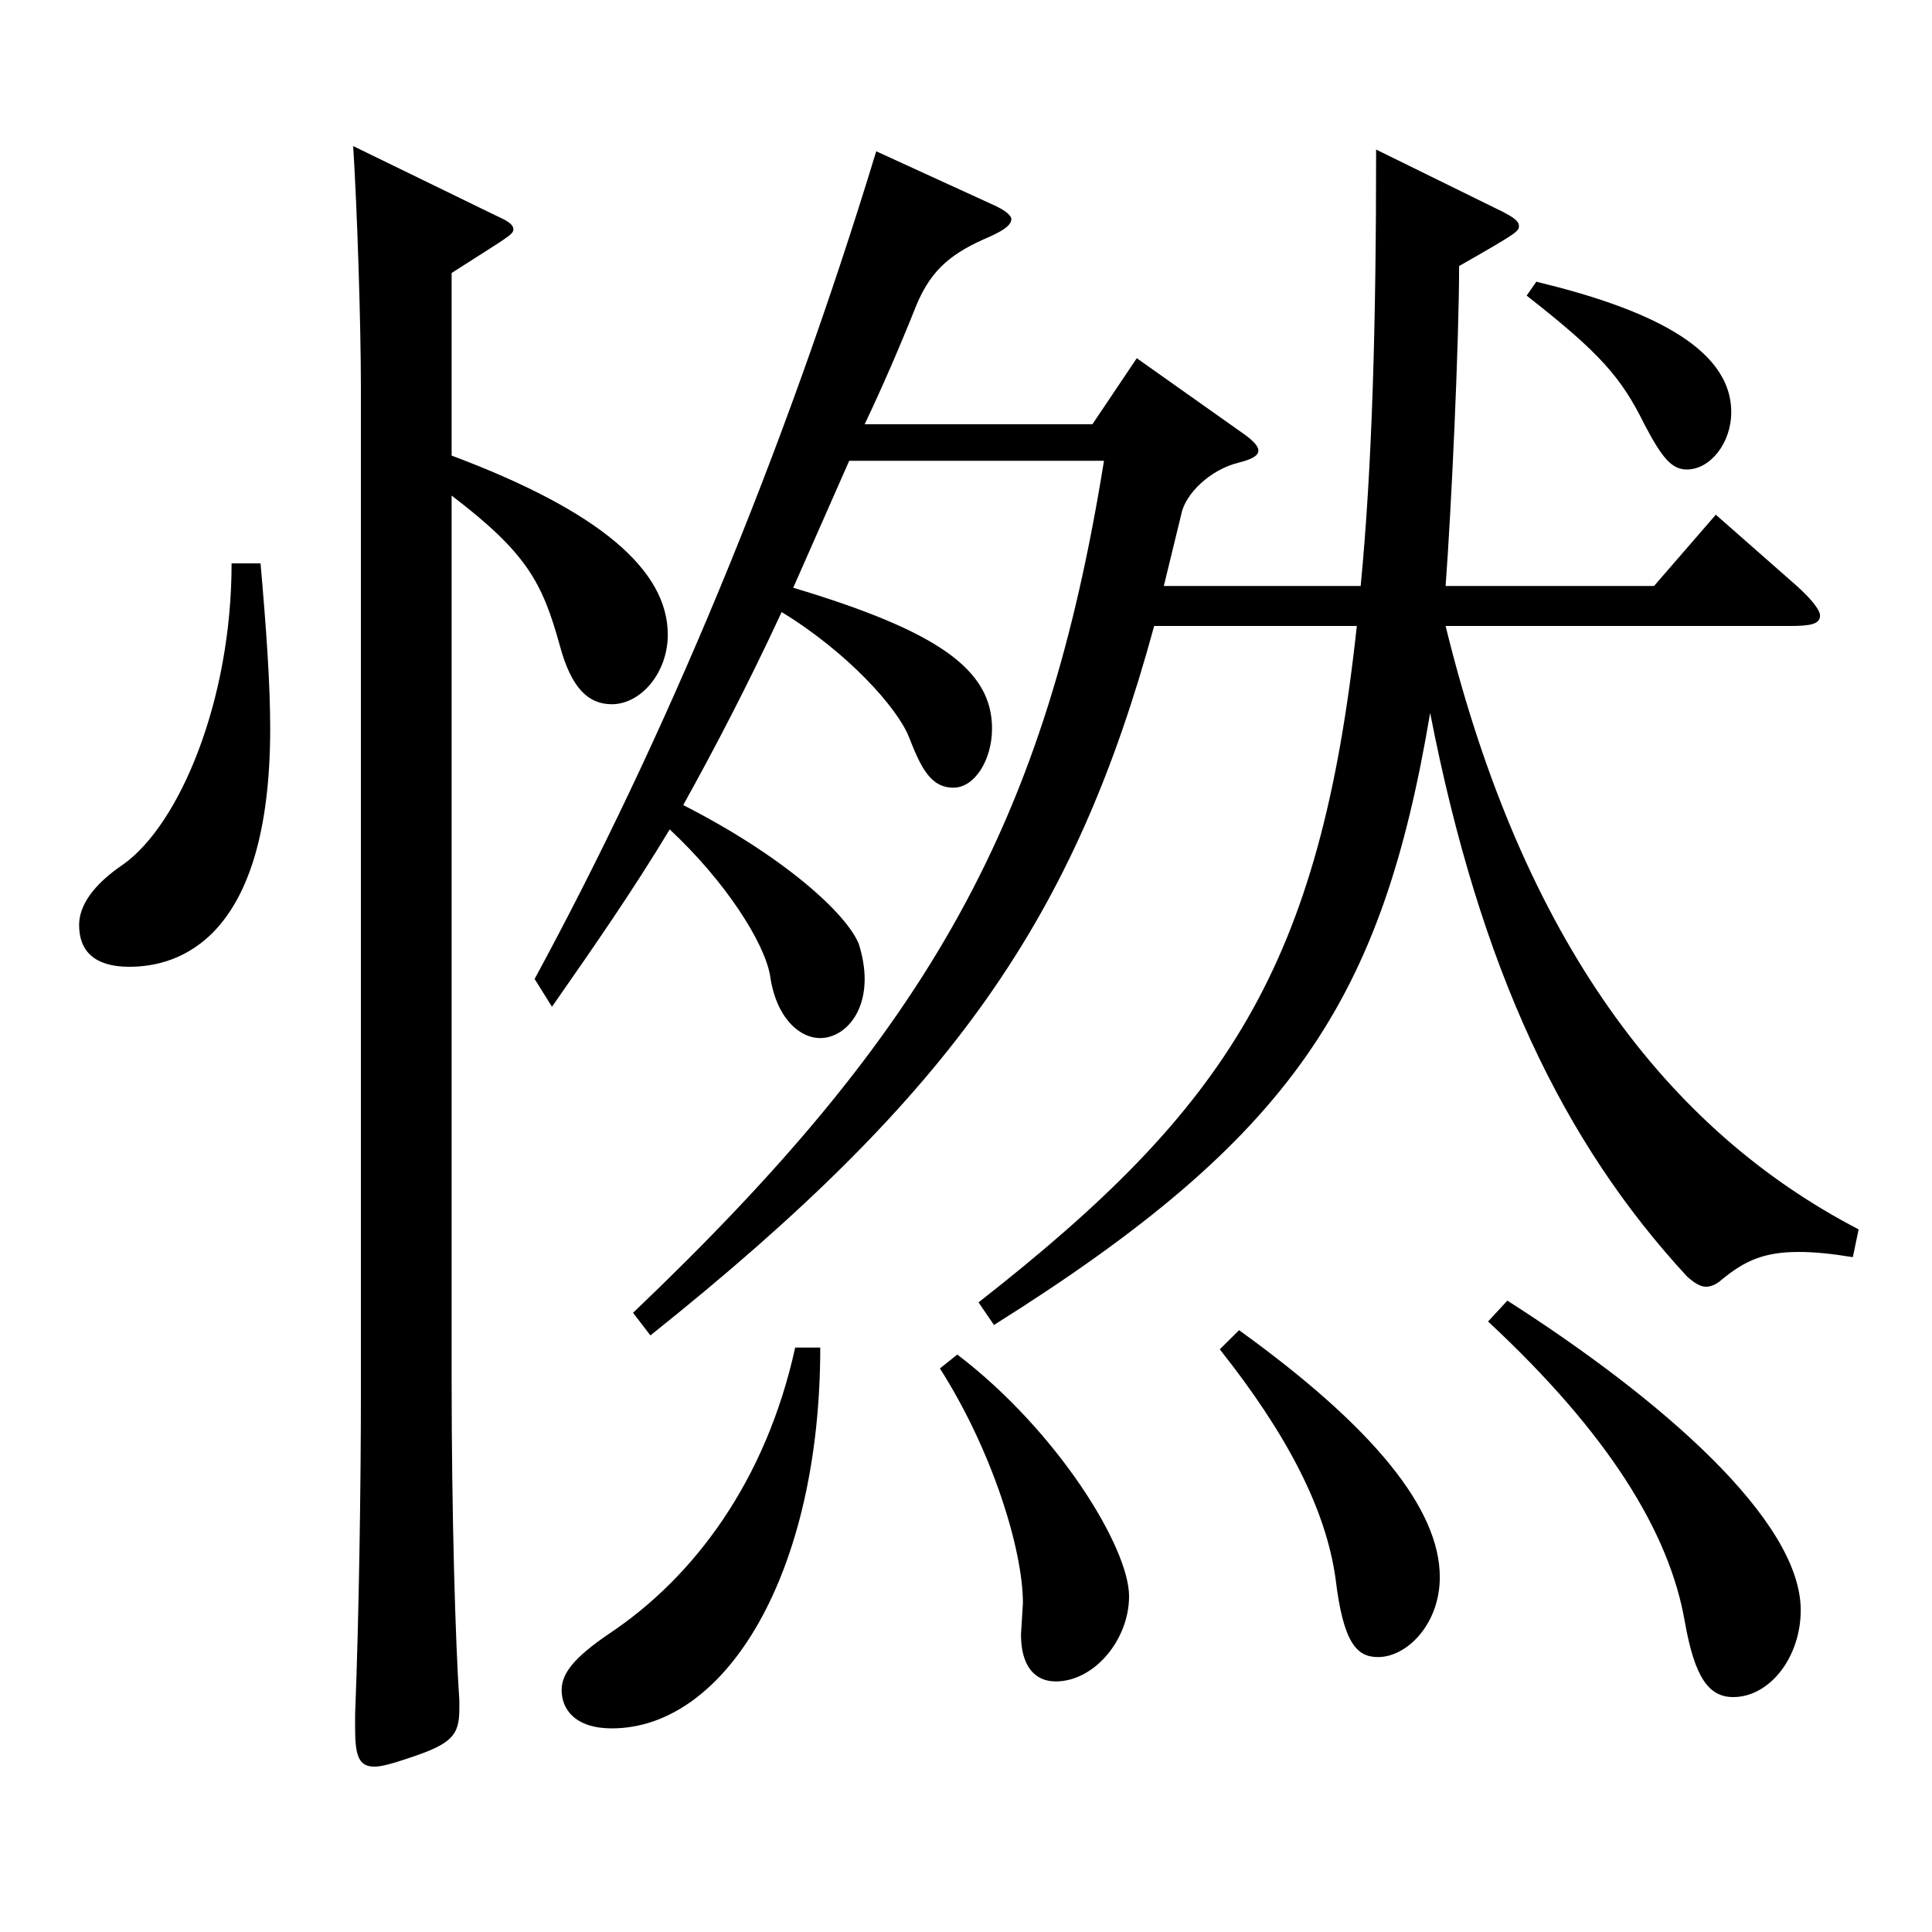 <?xml version="1.0" encoding="utf-8"?>
<!-- Generator: Adobe Illustrator 16.0.0, SVG Export Plug-In . SVG Version: 6.00 Build 0)  -->
<!DOCTYPE svg PUBLIC "-//W3C//DTD SVG 1.1//EN" "http://www.w3.org/Graphics/SVG/1.1/DTD/svg11.dtd">
<svg version="1.1" id="图层_1" xmlns="http://www.w3.org/2000/svg" xmlns:xlink="http://www.w3.org/1999/xlink" x="0px" y="0px"
	 width="1000px" height="1000px" viewBox="0 0 1000 1000" enable-background="new 0 0 1000 1000" xml:space="preserve">
<path d="M134.857,291.607c2.996,34.2,4.994,62.1,4.994,85.5c0,109.799-47.951,123.299-72.926,123.299
	c-17.982,0-25.974-8.1-25.974-21.6c0-9.9,6.992-20.7,22.977-31.5c28.971-20.699,55.943-84.6,55.943-155.699H134.857z
	 M233.757,235.809c76.923,28.8,111.888,59.399,111.888,92.699c0,19.8-13.986,36-28.971,36c-11.988,0-20.979-8.101-26.973-30.601
	c-8.991-32.399-16.983-47.699-55.944-77.399v456.297c0,72,1.998,137.699,3.996,167.399v4.5c0,13.5-3.996,18-25.974,25.199
	c-7.992,2.7-13.985,4.5-17.981,4.5c-7.992,0-9.99-5.399-9.99-19.8v-7.199c1.998-50.4,2.997-118.8,2.997-167.399V201.608
	c0-35.1-1.998-94.499-3.996-125.999l73.926,36c5.994,2.7,8.99,4.5,8.99,7.199c0,2.7-3.995,4.5-31.968,22.5V235.809z
	 M602.386,303.308h101.897c5.994-62.1,7.991-135.898,7.991-225.898l65.934,32.4c4.995,2.699,7.992,4.5,7.992,7.199
	c0,2.7-0.999,3.601-30.969,20.7c0,38.699-3.996,125.999-6.993,165.599H856.13l31.968-36.899l41.958,36.899
	c7.991,7.2,11.987,12.601,11.987,15.3c0,4.5-4.995,5.4-15.983,5.4H748.238c39.96,162.898,114.885,260.998,213.785,312.298
	l-2.997,14.399c-10.989-1.8-19.98-2.699-27.972-2.699c-17.982,0-27.972,4.5-39.96,14.399c-2.997,2.7-5.994,3.6-7.992,3.6
	c-2.997,0-5.994-1.8-9.99-5.399c-63.936-69.3-106.892-158.399-132.865-291.598c-24.976,148.498-70.929,219.598-225.772,316.798
	l-7.992-11.7c128.87-100.8,176.821-173.699,195.803-350.098H597.391c-40.959,150.299-102.896,241.198-260.737,367.197l-8.99-11.7
	c154.844-147.599,213.784-254.698,243.754-440.997H439.55l-28.971,65.7c74.925,22.5,102.896,42.3,102.896,72.899
	c0,16.2-8.991,30.6-19.98,30.6c-11.987,0-16.982-10.8-22.977-26.1s-31.968-44.1-65.934-64.8c-17.981,38.7-34.965,71.1-50.948,99.899
	c52.946,27,84.914,56.699,90.908,71.999c1.998,6.301,2.997,12.601,2.997,18c0,19.8-11.988,30.601-22.977,30.601
	c-10.989,0-22.978-10.801-25.975-32.4c-2.997-17.1-22.977-48.6-51.947-75.6c-18.98,31.5-38.961,60.3-60.938,91.8l-8.991-14.4
	c66.933-123.299,128.87-270.897,176.822-428.396l60.938,27.899c5.993,2.7,8.99,5.4,8.99,7.2c0,2.7-2.997,5.399-10.988,9
	c-18.981,8.1-29.97,16.2-37.962,35.1c-8.991,22.5-17.982,43.2-26.973,62.1h117.881l22.977-34.2l55.944,39.601
	c4.995,3.6,6.992,6.3,6.992,8.1c0,2.7-2.997,4.5-9.989,6.3c-14.985,3.6-27.972,16.2-29.97,27L602.386,303.308z M424.565,697.505
	c0,116.999-48.951,197.099-107.892,197.099c-18.981,0-25.974-9.899-25.974-19.8c0-9,6.992-17.1,23.976-28.8
	c44.955-29.699,81.917-80.1,96.902-148.499H424.565z M495.493,701.105c51.948,39.6,88.91,99.899,88.91,125.099
	c0,22.5-17.981,44.1-37.961,44.1c-10.989,0-17.982-8.1-17.982-24.3l0.999-16.199c0-27.9-15.983-79.2-42.956-121.5L495.493,701.105z
	 M641.347,688.505c69.93,50.4,103.895,92.699,103.895,127.8c0,24.3-16.982,41.399-31.967,41.399c-10.989,0-17.982-7.2-21.979-40.5
	c-4.995-36-24.975-74.699-59.939-118.799L641.347,688.505z M780.206,673.205c78.921,50.399,151.848,113.399,151.848,160.199
	c0,24.3-15.984,45-34.965,45c-12.987,0-19.98-10.801-24.975-38.7c-7.992-46.8-39.96-98.1-101.897-155.699L780.206,673.205z
	 M795.191,145.809c55.943,13.5,100.898,33.3,100.898,67.5c0,16.2-10.989,29.699-22.978,29.699c-7.991,0-12.986-6.3-21.978-23.399
	c-11.987-24.3-22.977-36.899-60.938-66.6L795.191,145.809z"/>
</svg>
